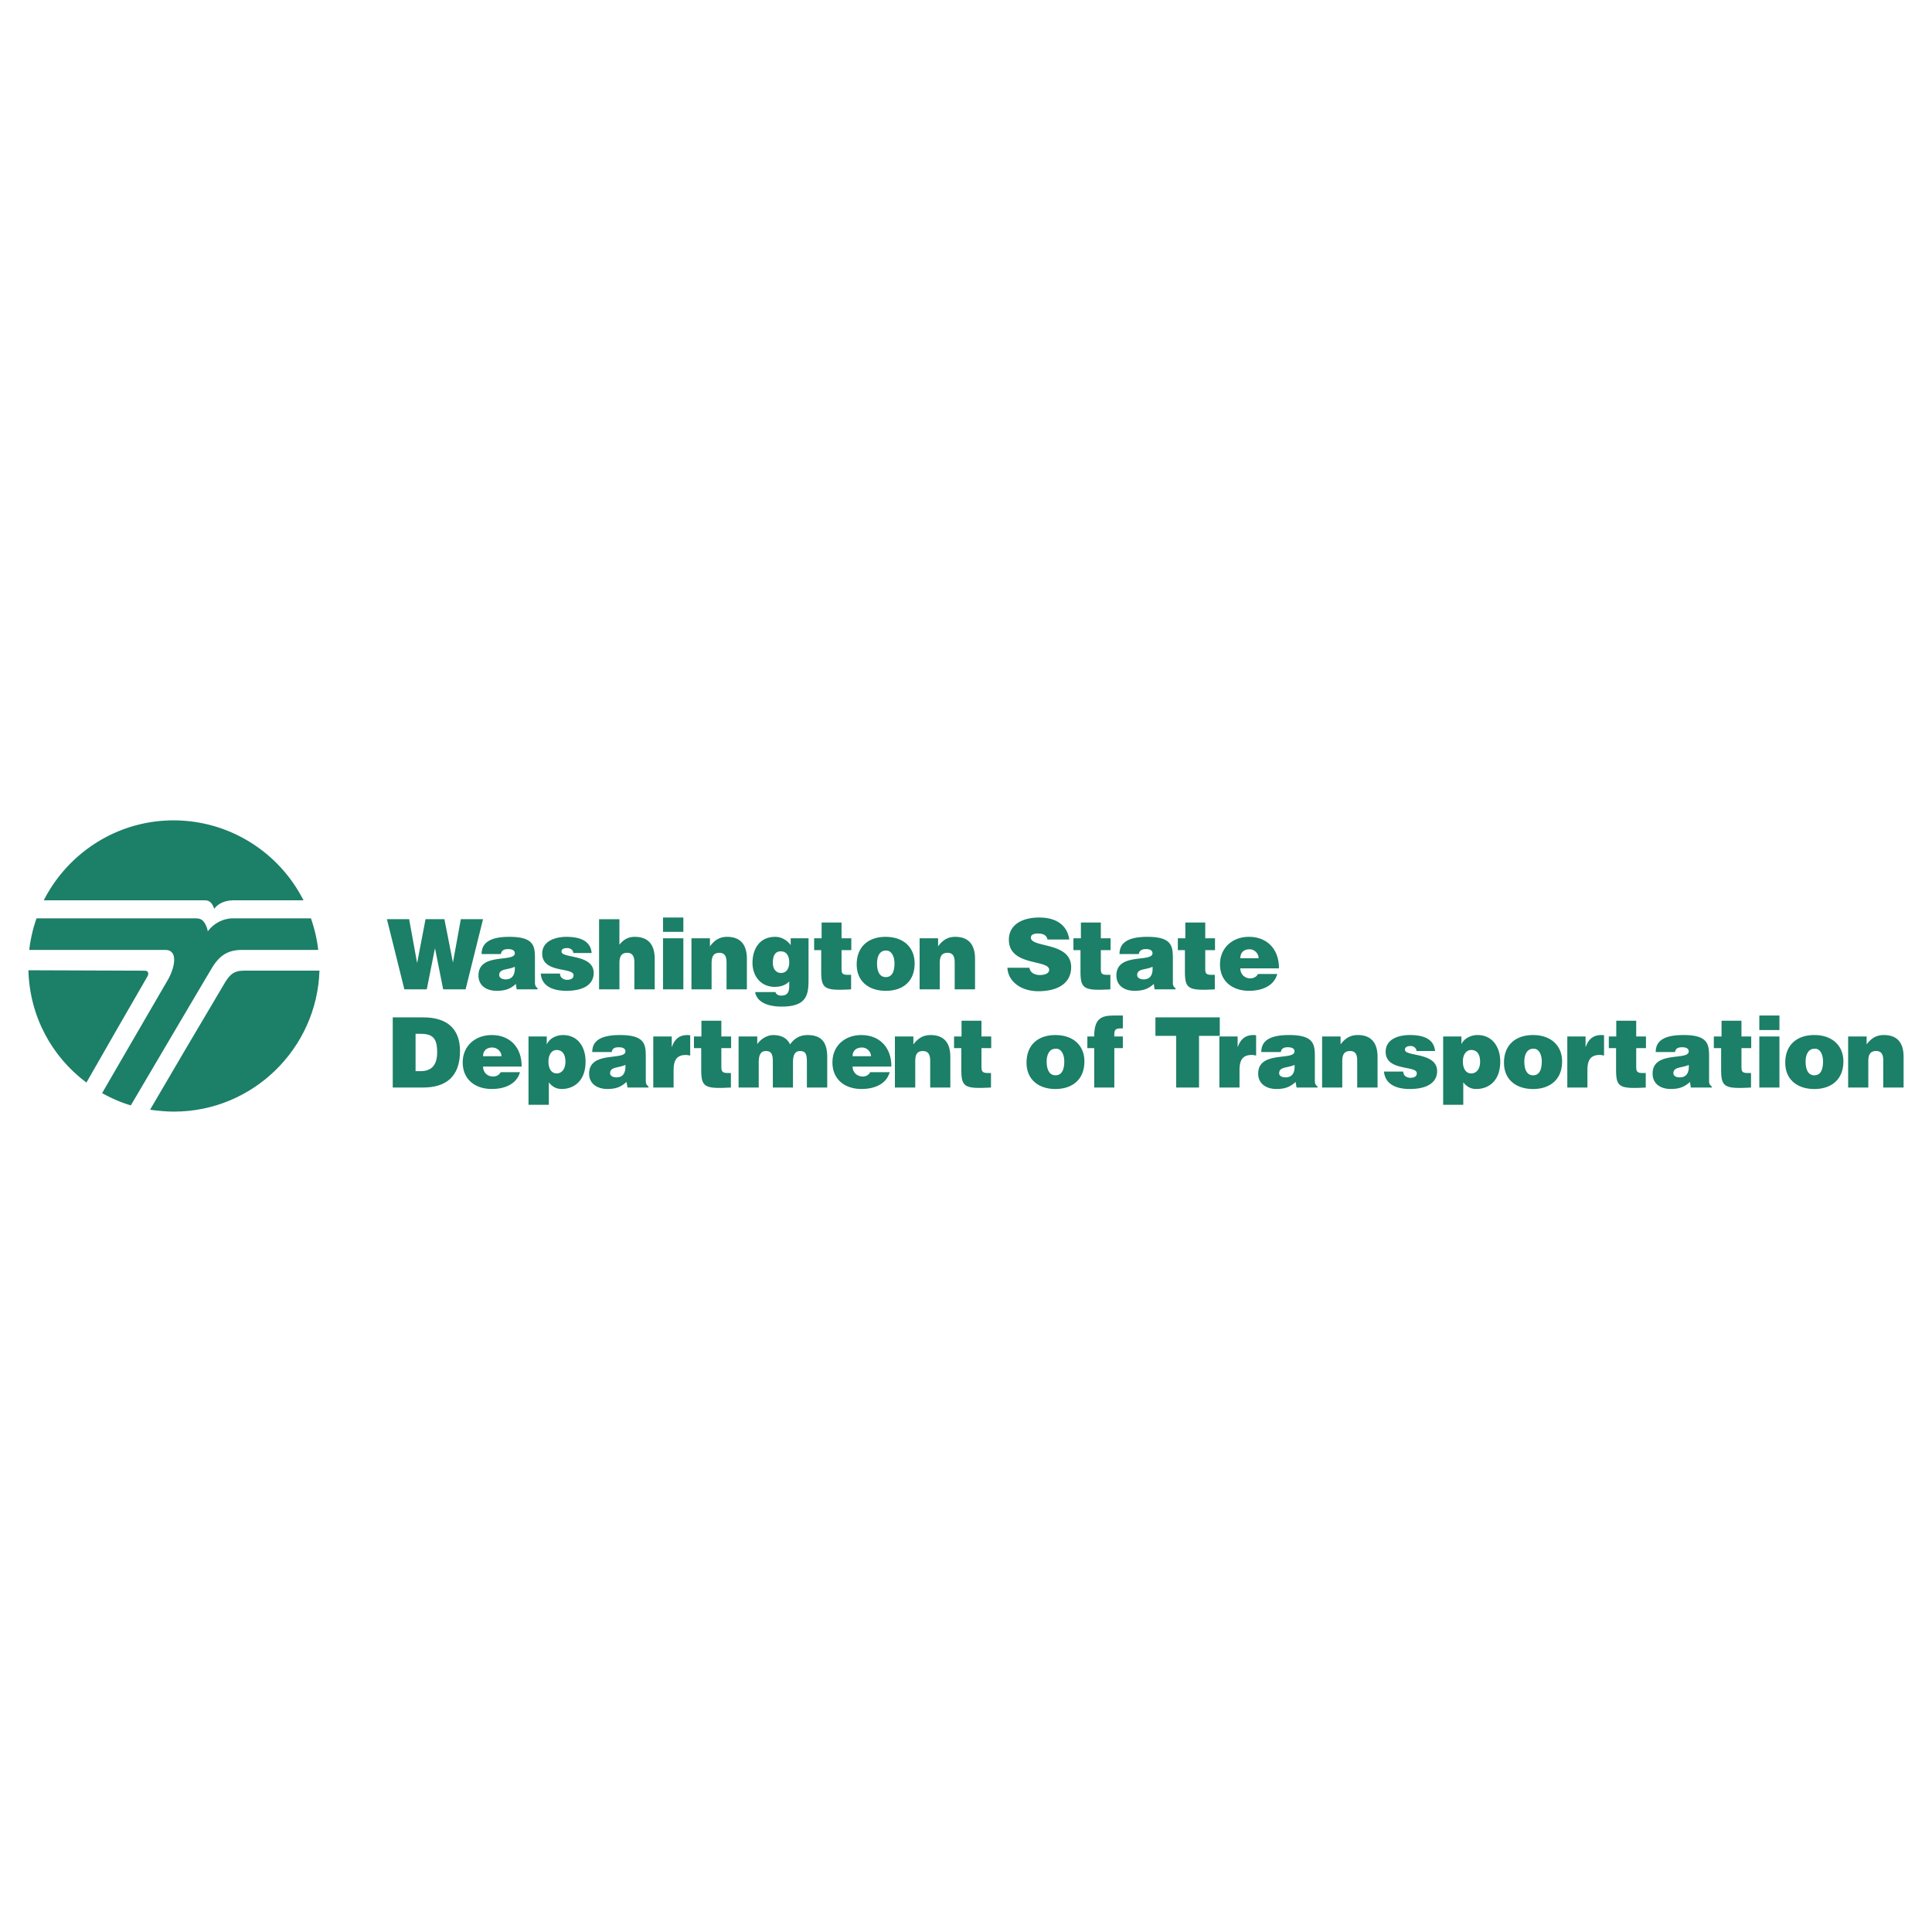 <svg xmlns="http://www.w3.org/2000/svg" width="2500" height="2500" viewBox="0 0 192.756 192.756"><g fill-rule="evenodd" clip-rule="evenodd"><path fill="#fff" d="M0 0h192.756v192.756H0V0z"/><path d="M41.461 103.141h.456c1.222 0 1.699.393 1.699 1.844 0 1.324-.601 1.885-1.657 1.885h-.497v-3.729h-.001zm.726 5.363c2.237 0 3.708-1.014 3.708-3.645 0-2.299-1.388-3.355-3.646-3.355h-3.065v7h3.003zM48.193 105.377c0-.539.331-.869.932-.869.477 0 .912.414.912.869h-1.844zm3.852 1.035c.021-1.842-1.097-3.146-2.982-3.146-1.637 0-2.9 1.076-2.9 2.732 0 1.719 1.263 2.652 2.9 2.652 1.18 0 2.464-.414 2.816-1.678h-1.926c-.146.289-.436.434-.767.434-.539 0-.994-.393-.994-.994h3.853zM52.729 103.41v6.814h2.029v-2.238c.332.436.746.664 1.284.664 1.139 0 2.382-.727 2.382-2.734 0-1.408-.725-2.65-2.258-2.65-.601 0-1.325.289-1.595.91h-.021v-.766h-1.821zm2.816 3.686c-.539 0-.829-.477-.829-1.201 0-.662.332-1.139.808-1.139.539 0 .891.373.891 1.18 0 .705-.352 1.16-.87 1.16zM64.7 108.504v-.104c-.269-.207-.269-.352-.269-.641v-2.383c0-1.221-.145-2.111-2.568-2.111-2.009 0-2.775.621-2.775 1.697h1.946c.042-.436.435-.477.704-.477.229 0 .663.041.663.414 0 .953-3.625-.104-3.625 2.217 0 1.057.87 1.533 1.823 1.533.766 0 1.346-.166 1.905-.705l.104.559H64.7v.001zm-3.19-1.014c-.394 0-.642-.166-.642-.414 0-.664.87-.518 1.533-.83.041.705-.187 1.244-.891 1.244zM65.176 108.504h2.029v-1.76c0-1.098.415-1.492 1.243-1.492.124 0 .269.043.414.062v-2.029c-.083 0-.166-.02-.269-.02-.787 0-1.284.371-1.553 1.18h-.02v-1.035h-1.843v5.094h-.001zM72.922 107.055h-.311c-.559 0-.642-.166-.642-.643v-1.842h.974v-1.16h-.974v-1.574h-1.988v1.574h-.745v1.16h.725v2.133c0 1.76.311 1.947 2.962 1.801v-1.449h-.001zM73.689 108.504h2.009v-2.525c0-.602.124-1.119.725-1.119.518 0 .684.289.684 1.035v2.609h2.009v-2.525c0-.602.125-1.119.704-1.119.539 0 .684.289.684 1.035v2.609h2.03v-3.023c0-1.387-.477-2.215-1.968-2.215-.746 0-1.305.311-1.74.932-.249-.539-.766-.932-1.678-.932-.725 0-1.346.518-1.595.91v-.766h-1.864v5.094zM85.059 105.377c0-.539.353-.869.953-.869.476 0 .891.414.891.869h-1.844zm3.873 1.035c.021-1.842-1.118-3.146-3.003-3.146-1.636 0-2.879 1.076-2.879 2.732 0 1.719 1.263 2.652 2.899 2.652 1.181 0 2.465-.414 2.817-1.678H86.82c-.145.289-.435.434-.746.434-.539 0-1.015-.393-1.015-.994h3.873zM89.284 108.504h2.03v-2.609c0-.643.145-1.035.767-1.035.58 0 .725.436.725.953v2.691h2.009v-3.064c0-1.389-.622-2.174-1.968-2.174-.766 0-1.263.33-1.719.932v-.787h-1.843v5.093h-.001zM98.873 107.055h-.311c-.559 0-.641-.166-.641-.643v-1.842h.973v-1.16h-.973v-1.574h-1.989v1.574h-.746v1.16h.725v2.133c0 1.76.311 1.947 2.961 1.801v-1.449h.001zM105.314 104.631c.539-.041.871.518.871 1.264 0 .975-.332 1.389-.891 1.389-.498 0-.871-.414-.871-1.389.001-.559.208-1.264.891-1.264zm-2.898 1.389c0 1.74 1.264 2.631 2.879 2.631 1.635 0 2.898-.891 2.898-2.756 0-1.574-1.098-2.629-2.898-2.629-1.719 0-2.879.972-2.879 2.754zM111.176 103.41c-.041-.809.188-.809.85-.809v-1.283h-.869c-1.285 0-1.988.289-1.988 2.092h-.684v1.16h.684v3.934h2.008v-3.934h.85v-1.16h-.851zM115.277 103.348h2.071v5.156h2.279v-5.156h2.07v-1.844h-6.42v1.844z" fill="#1c7f67"/><path d="M121.656 108.504h2.01v-1.76c0-1.098.414-1.492 1.242-1.492.145 0 .289.043.414.062v-2.029c-.082 0-.166-.02-.248-.02-.787 0-1.285.371-1.574 1.18h-.021v-1.035h-1.822v5.094h-.001zM131.453 108.504v-.104c-.27-.207-.27-.352-.27-.641v-2.383c0-1.221-.145-2.111-2.568-2.111-2.008 0-2.775.621-2.775 1.697h1.947c.062-.436.436-.477.703-.477.229 0 .664.041.664.414 0 .953-3.625-.104-3.625 2.217 0 1.057.869 1.533 1.822 1.533.768 0 1.348-.166 1.906-.705l.104.559h2.092v.001zm-3.189-1.014c-.395 0-.643-.166-.643-.414 0-.664.869-.518 1.533-.83.063.705-.187 1.244-.89 1.244zM131.908 108.504h2.01v-2.609c0-.643.166-1.035.787-1.035.58 0 .703.436.703.953v2.691h2.031v-3.064c0-1.389-.643-2.174-1.969-2.174-.766 0-1.264.33-1.719.932v-.787h-1.844v5.093h.001zM138.08 106.91c.125 1.367 1.389 1.74 2.568 1.74 1.865 0 2.734-.727 2.734-1.781 0-1.906-3.211-1.43-3.211-2.135 0-.248.207-.373.561-.373.164 0 .311.043.414.146a.492.492 0 0 1 .186.352h1.844c-.125-1.346-1.408-1.594-2.527-1.594-1.057 0-2.402.371-2.402 1.676 0 1.969 3.107 1.326 3.107 2.135 0 .373-.332.455-.643.455a.869.869 0 0 1-.477-.145.564.564 0 0 1-.229-.477h-1.925v.001zM143.984 103.41v6.814h2.008v-2.238c.352.436.746.664 1.305.664 1.139 0 2.383-.727 2.383-2.734 0-1.408-.746-2.65-2.279-2.65-.58 0-1.305.289-1.594.91v-.766h-1.823zm2.795 3.686c-.518 0-.828-.477-.828-1.201 0-.662.332-1.139.828-1.139.539 0 .891.373.891 1.18 0 .705-.352 1.16-.891 1.16zM152.973 104.631c.518-.041.85.518.85 1.264 0 .975-.332 1.389-.871 1.389-.518 0-.869-.414-.869-1.389-.001-.559.206-1.264.89-1.264zm-2.92 1.389c0 1.74 1.262 2.631 2.898 2.631s2.9-.891 2.9-2.756c0-1.574-1.119-2.629-2.9-2.629-1.719 0-2.898.972-2.898 2.754zM156.369 108.504h2.008v-1.76c0-1.098.416-1.492 1.244-1.492.145 0 .289.043.414.062v-2.029c-.084 0-.166-.02-.248-.02-.787 0-1.285.371-1.574 1.18h-.021v-1.035h-1.822v5.094h-.001zM164.197 107.055h-.311c-.559 0-.641-.166-.641-.643v-1.842h.973v-1.16h-.973v-1.574h-1.99v1.574h-.744v1.16h.725v2.133c0 1.76.311 1.947 2.961 1.801v-1.449zM170.783 108.504v-.104c-.268-.207-.268-.352-.268-.641v-2.383c0-1.221-.146-2.111-2.549-2.111-2.008 0-2.775.621-2.775 1.697h1.926c.062-.436.436-.477.727-.477.207 0 .641.041.641.414 0 .953-3.604-.104-3.604 2.217 0 1.057.85 1.533 1.803 1.533.766 0 1.346-.166 1.926-.705l.082.559h2.091v.001zm-3.189-1.014c-.393 0-.641-.166-.641-.414 0-.664.891-.518 1.531-.83.063.705-.185 1.244-.89 1.244zM174.699 107.055h-.332c-.559 0-.621-.166-.621-.643v-1.842h.973v-1.16h-.973v-1.574h-1.988v1.574h-.768v1.16h.727v2.133c0 1.76.33 1.947 2.982 1.801v-1.449zM177.535 108.504v-5.094h-2.008v5.094h2.008zm-2.008-5.736h2.008v-1.449h-2.008v1.449zM181.037 104.631c.518-.041.848.518.848 1.264 0 .975-.33 1.389-.869 1.389-.518 0-.869-.414-.869-1.389-.001-.559.207-1.264.89-1.264zm-2.922 1.389c0 1.74 1.264 2.631 2.9 2.631s2.9-.891 2.9-2.756c0-1.574-1.119-2.629-2.9-2.629-1.718 0-2.9.972-2.9 2.754zM184.391 108.504h2.01v-2.609c0-.643.166-1.035.787-1.035.58 0 .705.436.705.953v2.691h2.029v-3.064c0-1.389-.621-2.174-1.969-2.174-.766 0-1.262.33-1.719.932v-.787h-1.844v5.093h.001zM44.34 91.708h-1.884l-.829 4.328h-.021l-.786-4.328h-2.216l1.739 6.999h2.237l.808-4.058h.021l.807 4.058h2.237l1.74-6.999h-2.216l-.787 4.328-.85-4.328zM53.64 98.707v-.102c-.248-.209-.269-.354-.269-.643V95.58c0-1.222-.145-2.112-2.547-2.112-2.009 0-2.775.642-2.775 1.719h1.926c.062-.435.435-.497.725-.497.207 0 .663.042.663.414 0 .953-3.625-.104-3.625 2.216 0 1.057.849 1.533 1.802 1.533.766 0 1.346-.146 1.926-.684l.083.537h2.091v.001zm-3.19-.994c-.394 0-.642-.186-.642-.434 0-.663.891-.498 1.554-.828.041.703-.187 1.262-.912 1.262zM53.951 97.135c.104 1.367 1.388 1.719 2.548 1.719 1.863 0 2.733-.725 2.733-1.781 0-1.906-3.21-1.429-3.21-2.134 0-.249.228-.352.58-.352.145 0 .29.041.394.124.124.083.187.207.208.373h1.822c-.104-1.346-1.408-1.615-2.506-1.615-1.077 0-2.423.393-2.423 1.677 0 1.989 3.127 1.325 3.127 2.153 0 .354-.332.457-.642.457a.756.756 0 0 1-.498-.166c-.145-.104-.207-.27-.207-.455h-1.926zM59.771 98.707h2.03v-2.588c0-.663.166-1.056.787-1.056.58 0 .704.455.704.953v2.691h2.029v-3.043c0-1.409-.642-2.195-1.988-2.195-.663 0-1.119.269-1.533.787v-2.547h-2.03v6.998h.001zM68.179 98.707v-5.094H66.15v5.094h2.029zm-2.029-5.736h2.029v-1.429H66.15v1.429zM68.987 98.707h2.009v-2.588c0-.663.166-1.056.787-1.056.58 0 .704.455.704.953v2.691h2.03v-3.043c0-1.409-.642-2.195-1.968-2.195-.766 0-1.263.331-1.719.953v-.808h-1.844v5.093h.001zM77.893 94.917c.642 0 .849.539.849 1.098 0 .539-.228 1.076-.849 1.057-.539-.021-.787-.498-.787-.994 0-.663.186-1.161.787-1.161zm-2.548 4.06c.104.746.85 1.451 2.651 1.451 2.506 0 2.672-1.182 2.672-2.715v-4.1h-1.781v.684c-.352-.497-.932-.828-1.533-.828-1.678 0-2.278 1.346-2.278 2.588 0 1.305.808 2.402 2.216 2.402.725 0 1.16-.248 1.45-.537v.414c0 .725-.228.994-.808.994-.207 0-.352-.062-.435-.146a.318.318 0 0 1-.125-.207h-2.029zM84.914 97.258h-.332c-.559 0-.621-.166-.621-.621v-1.843h.974v-1.181h-.974v-1.574h-1.988v1.574h-.746v1.181h.705v2.113c0 1.76.331 1.947 2.982 1.801v-1.45zM88.394 94.835c.518-.021.849.539.849 1.284 0 .953-.331 1.367-.87 1.367-.518 0-.87-.414-.87-1.367 0-.58.186-1.284.891-1.284zm-2.921 1.388c0 1.74 1.264 2.631 2.9 2.631s2.879-.871 2.879-2.734c0-1.595-1.098-2.651-2.9-2.651-1.719-.001-2.879.993-2.879 2.754zM91.749 98.707h2.009v-2.588c0-.663.166-1.056.788-1.056.58 0 .704.455.704.953v2.691h2.03v-3.043c0-1.409-.643-2.195-1.968-2.195-.766 0-1.263.331-1.719.953v-.808H91.75v5.093h-.001zM106.682 93.737c-.166-1.222-1.057-2.195-3.002-2.195-1.74 0-3.025.746-3.025 2.216 0 2.671 4.02 1.946 4.02 3.003 0 .33-.373.518-.953.518a1.34 1.34 0 0 1-.643-.166.768.768 0 0 1-.373-.559h-2.195c.041 1.264 1.242 2.34 3.086 2.34 1.926 0 3.273-.787 3.273-2.402 0-2.548-4.02-1.906-4.02-2.941 0-.269.229-.414.727-.414.227 0 .434.042.6.124a.68.68 0 0 1 .332.477h2.173v-.001zM110.783 97.258h-.332c-.559 0-.621-.166-.621-.621v-1.843h.973v-1.181h-.973v-1.574h-1.988v1.574h-.746v1.181h.705v2.113c0 1.76.332 1.947 2.982 1.801v-1.45zM117.287 98.707v-.102c-.27-.209-.27-.354-.27-.643V95.58c0-1.222-.146-2.112-2.549-2.112-2.008 0-2.775.642-2.775 1.719h1.928c.061-.435.434-.497.725-.497.207 0 .641.042.641.414 0 .953-3.604-.104-3.604 2.216 0 1.057.85 1.533 1.803 1.533.766 0 1.346-.146 1.926-.684l.084.537h2.091v.001zm-3.191-.994c-.393 0-.641-.186-.641-.434 0-.663.891-.498 1.531-.828.063.703-.164 1.262-.89 1.262zM121.201 97.258h-.332c-.559 0-.621-.166-.621-.621v-1.843h.973v-1.181h-.973v-1.574h-1.988v1.574h-.746v1.181h.705v2.113c0 1.76.332 1.947 2.982 1.801v-1.45zM123.748 95.602c0-.56.332-.891.932-.891.477 0 .891.415.891.891h-1.823zm3.852 1.014c.021-1.843-1.117-3.148-3.002-3.148-1.615 0-2.879 1.077-2.879 2.754 0 1.699 1.264 2.631 2.9 2.631 1.18 0 2.463-.414 2.816-1.678h-1.926c-.146.289-.457.436-.768.436-.539 0-.994-.395-.994-.995h3.853zM4.368 89.823c2.402-4.722 7.311-7.974 12.944-7.974 5.654 0 10.583 3.251 12.965 7.974H23.38c-.87 0-1.574.27-2.009.849-.145-.435-.373-.849-.932-.849H4.368zM10.187 109.064c.912.496 1.864.932 2.879 1.221l.021-.061c1.968-3.336 5.24-8.906 8.057-13.65.787-1.304 1.657-1.801 3.024-1.801h7.58a14.476 14.476 0 0 0-.725-3.148h-7.788c-.953 0-1.926.497-2.506 1.305-.042-.331-.145-.497-.228-.704-.207-.352-.394-.601-.953-.601H3.643a14.503 14.503 0 0 0-.725 3.148h13.566c1.367 0 .932 1.864.228 3.045-2.175 3.748-4.371 7.518-6.525 11.246z" fill="#1c7f67"/><path d="M2.834 96.803c.125 4.619 2.341 8.615 5.758 11.184h.042c2.133-3.729 3.874-6.771 6.048-10.521.207-.33.125-.621-.249-.621l-11.599-.042zM31.873 96.844c-.249 7.787-6.669 14.062-14.519 14.062-.808 0-1.595-.082-2.361-.186v-.041c2.009-3.439 4.722-8.057 7.332-12.447.58-1.016 1.015-1.389 2.009-1.389h7.539v.001z" fill="#1c7f67"/></g></svg>